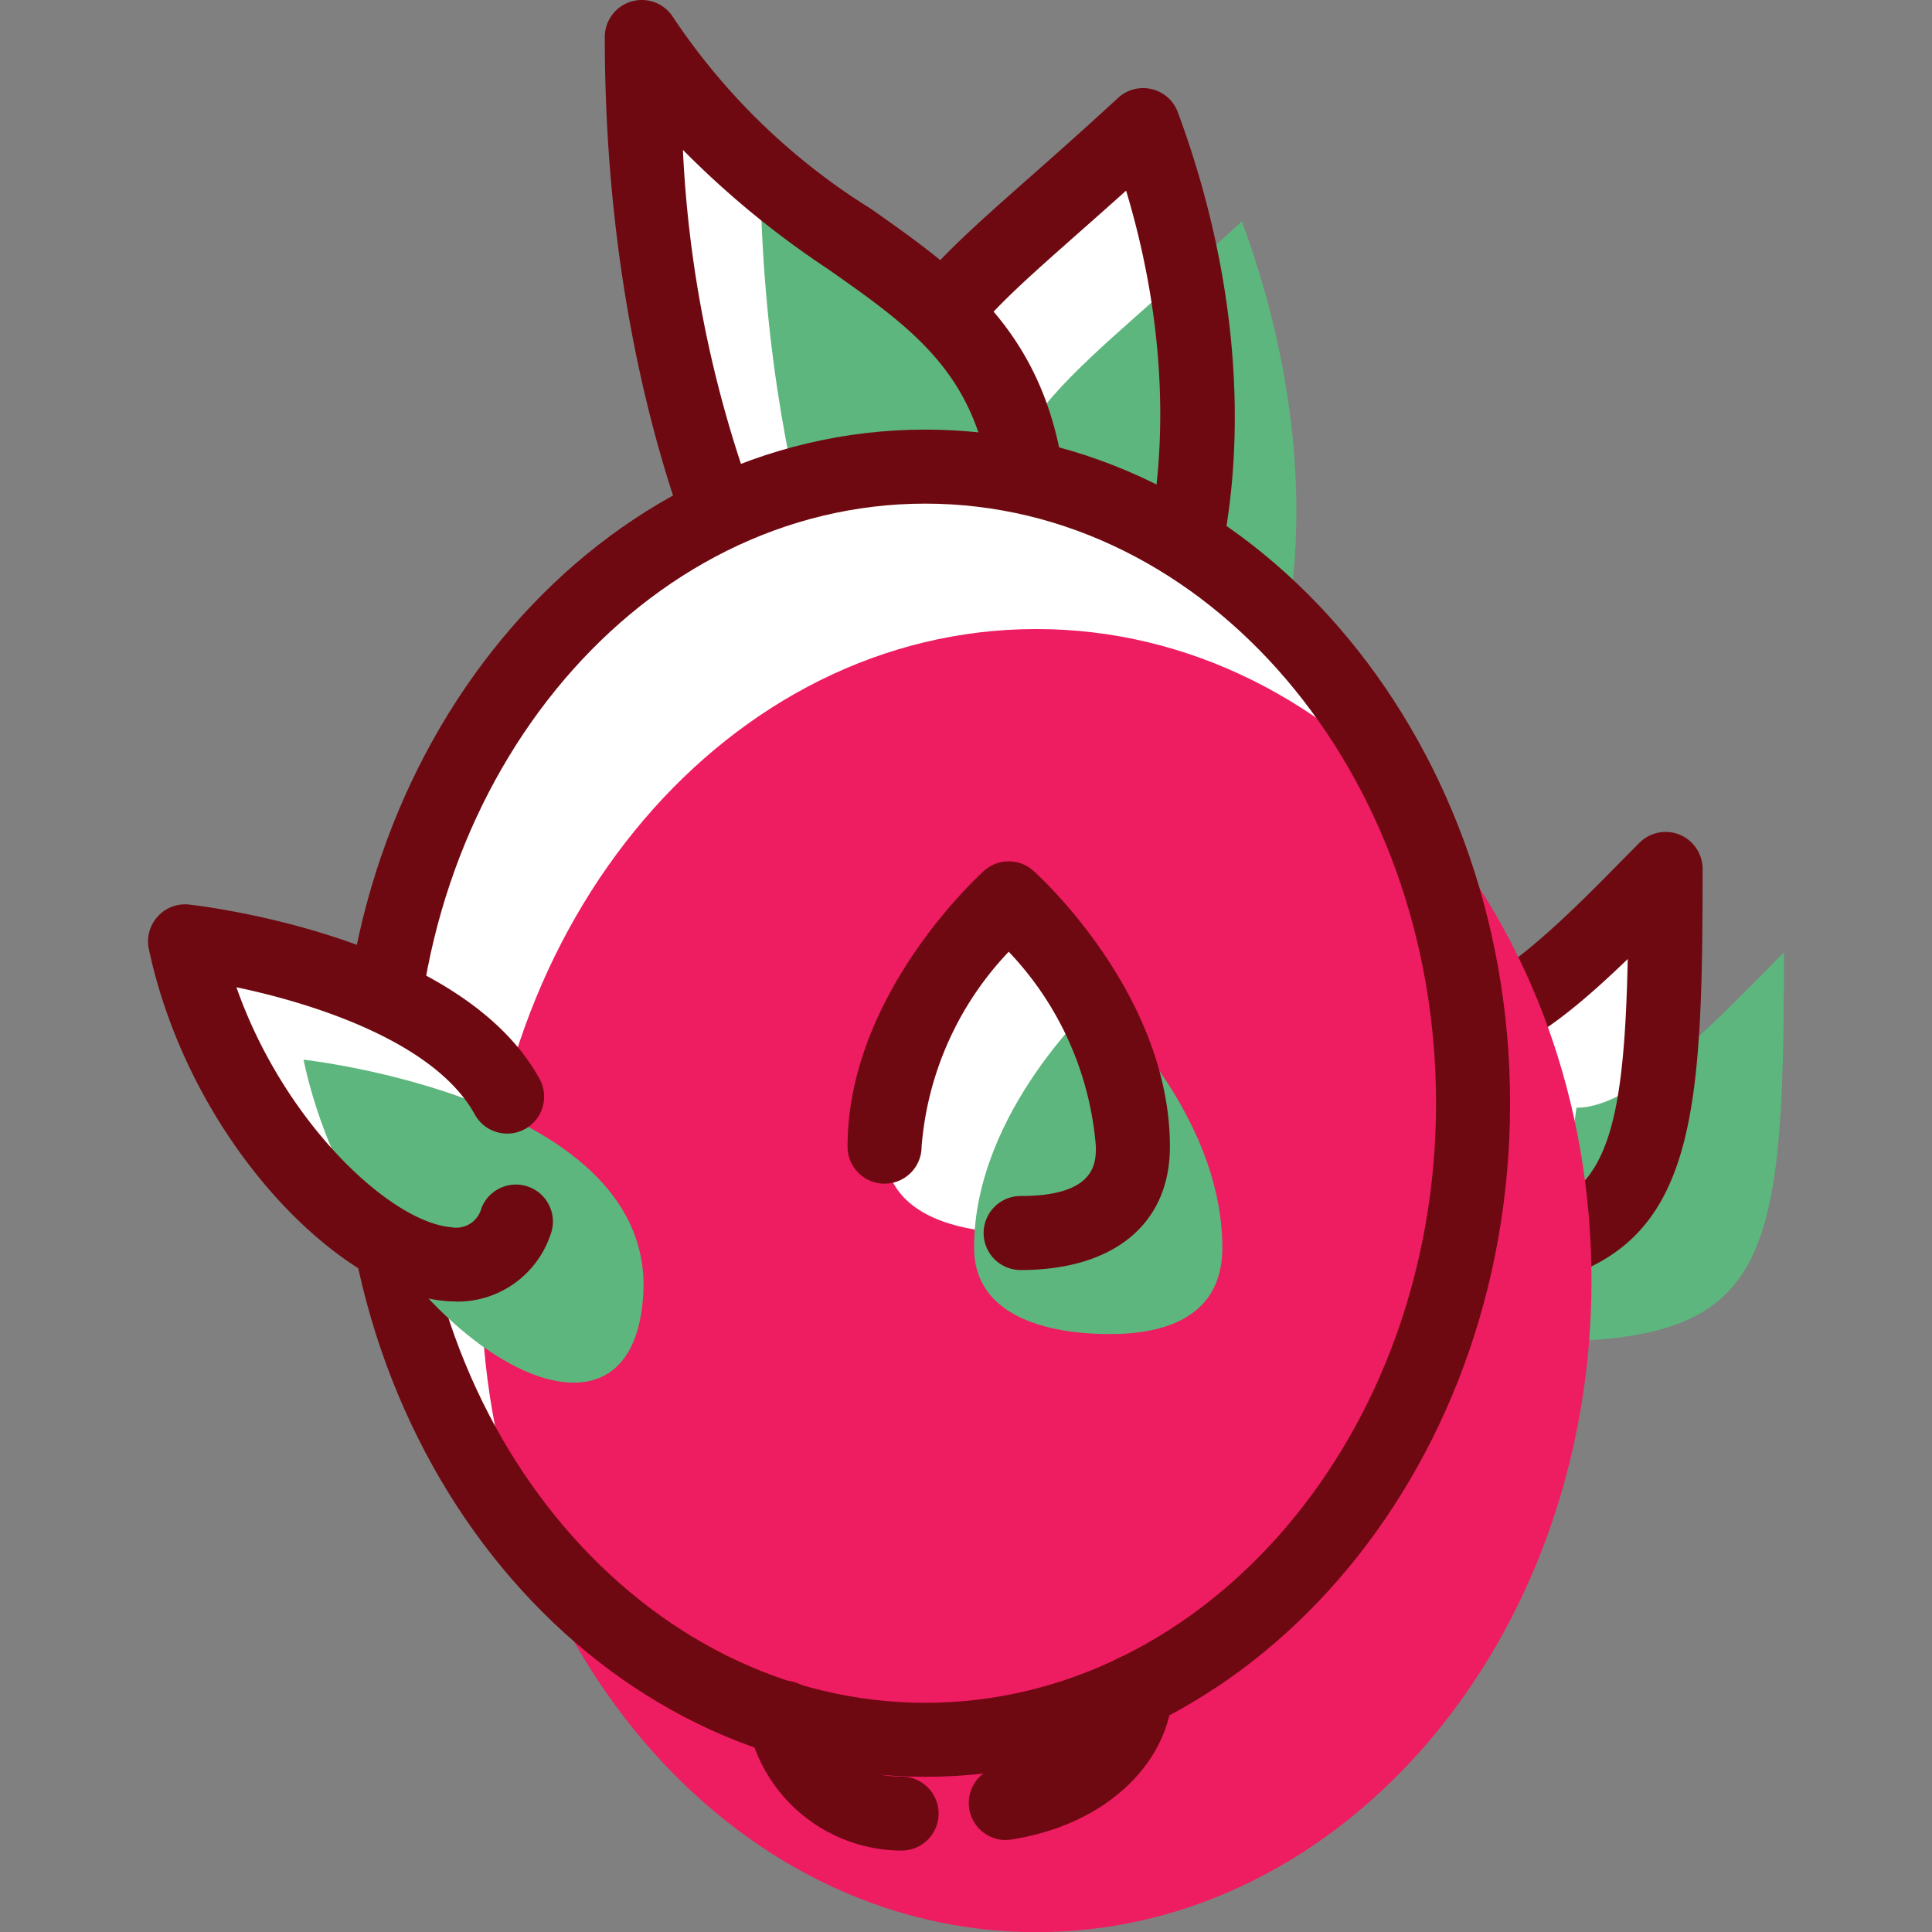 <?xml version="1.0" encoding="utf-8"?>
<svg width="800px" height="800px" viewBox="-3.84 0 50.112 50.112" xmlns="http://www.w3.org/2000/svg">
  <rect x="-3.84" y="0" width="50.112" height="50.112" fill="#808080" stroke="none"/>
  <g id="Group_1643" data-name="Group 1643" transform="translate(3428.416 -2328.144)">
    <path id="Path_3688" data-name="Path 3688" d="M-3403.874,2346.327c1.3.359,4.533-6.1,1.269-14.937-5.613,5.171-5.968,4.4-7.954,11.823" fill="#ffffff" fill-rule="evenodd"/>
    <path id="Path_3689" data-name="Path 3689" d="M-3401.313,2348.823c1.3.359,4.532-6.1,1.268-14.937-5.613,5.171-5.967,4.4-7.954,11.822" fill="#5db67d" fill-rule="evenodd"/>
    <path id="Path_3690" data-name="Path 3690" d="M-3403.769,2347.3a1.33,1.33,0,0,1-.36-.048.958.958,0,0,1-.67-1.18.96.96,0,0,1,.925-.706h.014c.887-.675,2.833-5.555.813-12.277-.453.407-.867.772-1.244,1.106-3.393,3-3.747,3.314-5.341,9.264a.957.957,0,0,1-1.174.68.961.961,0,0,1-.68-1.176c1.743-6.509,2.381-7.073,5.922-10.206.654-.578,1.415-1.25,2.309-2.074a.955.955,0,0,1,.874-.227.953.953,0,0,1,.676.6c2.691,7.279,1.237,13.455-.656,15.515a1.914,1.914,0,0,1-1.408.729" fill="#6f0911" fill-rule="evenodd"/>
    <path id="Path_3691" data-name="Path 3691" d="M-3412.772,2343.5s-2.837-5.376-2.837-14.4c4.085,6.446,10.1,5.44,10.1,13.12" fill="#ffffff" fill-rule="evenodd"/>
    <path id="Path_3692" data-name="Path 3692" d="M-3409.7,2346.576s-2.838-5.376-2.838-14.4c4.085,6.446,10.1,5.44,10.1,13.12" fill="#5db67d" fill-rule="evenodd"/>
    <path id="Path_3693" data-name="Path 3693" d="M-3412.771,2344.464a.957.957,0,0,1-.849-.512c-.122-.228-2.949-5.692-2.949-14.848a.959.959,0,0,1,.693-.922.96.96,0,0,1,1.078.408,16.868,16.868,0,0,0,5.133,4.971c2.63,1.85,5.117,3.6,5.117,8.663a.96.96,0,0,1-.96.96.96.96,0,0,1-.96-.96c0-4.067-1.8-5.337-4.3-7.093a23.567,23.567,0,0,1-3.775-3.1,30.519,30.519,0,0,0,2.622,11.025.96.96,0,0,1-.4,1.3.947.947,0,0,1-.447.111" fill="#6f0911" fill-rule="evenodd"/>
    <path id="Path_3694" data-name="Path 3694" d="M-3394.437,2354.717c1.573,0,3.84-2.49,5.381-4.031,0,8.064-.375,10.093-6.231,10.093" fill="#ffffff" fill-rule="evenodd"/>
    <path id="Path_3695" data-name="Path 3695" d="M-3391.365,2356.877c1.573,0,3.84-2.49,5.381-4.031,0,8.064-.375,10.093-6.231,10.093" fill="#5db67d" fill-rule="evenodd"/>
    <path id="Path_3696" data-name="Path 3696" d="M-3395.287,2361.739a.96.96,0,0,1-.96-.96.96.96,0,0,1,.96-.96c4.284,0,5.123-.686,5.251-6.8-1.624,1.566-3.039,2.655-4.4,2.655a.959.959,0,0,1-.96-.96.96.96,0,0,1,.96-.96c1,0,3-2.019,4.184-3.226l.52-.524a.962.962,0,0,1,1.046-.209.964.964,0,0,1,.592.888c0,7.862-.276,11.053-7.191,11.053" fill="#6f0911" fill-rule="evenodd"/>
    <path id="Path_3697" data-name="Path 3697" d="M-3394.048,2356.759c0,9.119-6.362,16.512-14.208,16.512s-14.208-7.393-14.208-16.512,6.361-16.512,14.208-16.512,14.208,7.394,14.208,16.512" fill="#ffffff" fill-rule="evenodd"/>
    <path id="Path_3698" data-name="Path 3698" d="M-3390.976,2361.36c0,9.331-6.447,16.9-14.4,16.9s-14.4-7.565-14.4-16.9,6.447-16.9,14.4-16.9,14.4,7.565,14.4,16.9" fill="#ee1c61" fill-rule="evenodd"/>
    <path id="Path_3699" data-name="Path 3699" d="M-3408.256,2341.207c-7.3,0-13.248,6.978-13.248,15.552s5.944,15.552,13.248,15.552,13.248-6.976,13.248-15.552S-3400.951,2341.207-3408.256,2341.207Zm0,33.024c-8.364,0-15.168-7.837-15.168-17.472s6.8-17.472,15.168-17.472,15.168,7.838,15.168,17.472-6.8,17.472-15.168,17.472" fill="#6f0911" fill-rule="evenodd"/>
    <path id="Path_3700" data-name="Path 3700" d="M-3406.169,2375.87a.96.96,0,0,1-.947-.809.96.96,0,0,1,.8-1.1c1.752-.279,2.54-1.309,2.541-1.95a.96.96,0,0,1,.96-.96h0a.96.96,0,0,1,.959.961c0,1.582-1.43,3.411-4.159,3.844a.87.87,0,0,1-.153.012" fill="#6f0911" fill-rule="evenodd"/>
    <path id="Path_3701" data-name="Path 3701" d="M-3408.871,2376.144a4.082,4.082,0,0,1-3.944-3.095.961.961,0,0,1,.542-1.246.957.957,0,0,1,1.245.542c.567,1.44,1.071,1.879,2.157,1.879a.96.96,0,0,1,.96.96.96.96,0,0,1-.96.96" fill="#6f0911" fill-rule="evenodd"/>
    <path id="Path_3702" data-name="Path 3702" d="M-3402.871,2357.886c0-3.556-3.221-6.441-3.221-6.441s-3.22,2.885-3.22,6.441c0,1.728,1.8,2.24,3.529,2.24s2.912-.64,2.912-2.24" fill="#ffffff" fill-rule="evenodd"/>
    <path id="Path_3703" data-name="Path 3703" d="M-3427.456,2352.558c1.44,6.754,8.428,11.313,8.809,6.16s-8.809-6.16-8.809-6.16" fill="#ffffff" fill-rule="evenodd"/>
    <path id="Path_3704" data-name="Path 3704" d="M-3400.551,2360.507c0-3.558-3.22-6.441-3.22-6.441s-3.22,2.883-3.22,6.441c0,1.728,1.8,2.24,3.528,2.24s2.912-.64,2.912-2.24" fill="#5db67d" fill-rule="evenodd"/>
    <path id="Path_3705" data-name="Path 3705" d="M-3424.384,2355.63c1.44,6.754,8.429,11.312,8.809,6.16s-8.809-6.16-8.809-6.16" fill="#5db67d" fill-rule="evenodd"/>
    <path id="Path_3706" data-name="Path 3706" d="M-3405.783,2361.086a.96.96,0,0,1-.96-.96.96.96,0,0,1,.96-.96c1.952,0,1.952-.864,1.952-1.28a8.274,8.274,0,0,0-2.261-5.056,8.279,8.279,0,0,0-2.26,5.056.96.96,0,0,1-.96.96.96.96,0,0,1-.96-.96c0-3.94,3.4-7.026,3.54-7.155a.959.959,0,0,1,1.281,0c.144.129,3.54,3.215,3.54,7.155,0,2-1.448,3.2-3.872,3.2" fill="#6f0911" fill-rule="evenodd"/>
    <path id="Path_3707" data-name="Path 3707" d="M-3420.444,2361.9c-.088,0-.18,0-.272-.012-2.756-.231-6.625-4.183-7.679-9.127a.956.956,0,0,1,.228-.843.947.947,0,0,1,.816-.311c.286.031,7.054.814,9.091,4.523a.959.959,0,0,1-.38,1.3.96.96,0,0,1-1.3-.378c-1.017-1.852-4.093-2.863-6.183-3.3,1.231,3.512,3.994,6.091,5.57,6.223a.675.675,0,0,0,.786-.5.961.961,0,0,1,1.246-.539.96.96,0,0,1,.539,1.246,2.546,2.546,0,0,1-2.459,1.723" fill="#6f0911" fill-rule="evenodd"/>
  </g>
</svg>